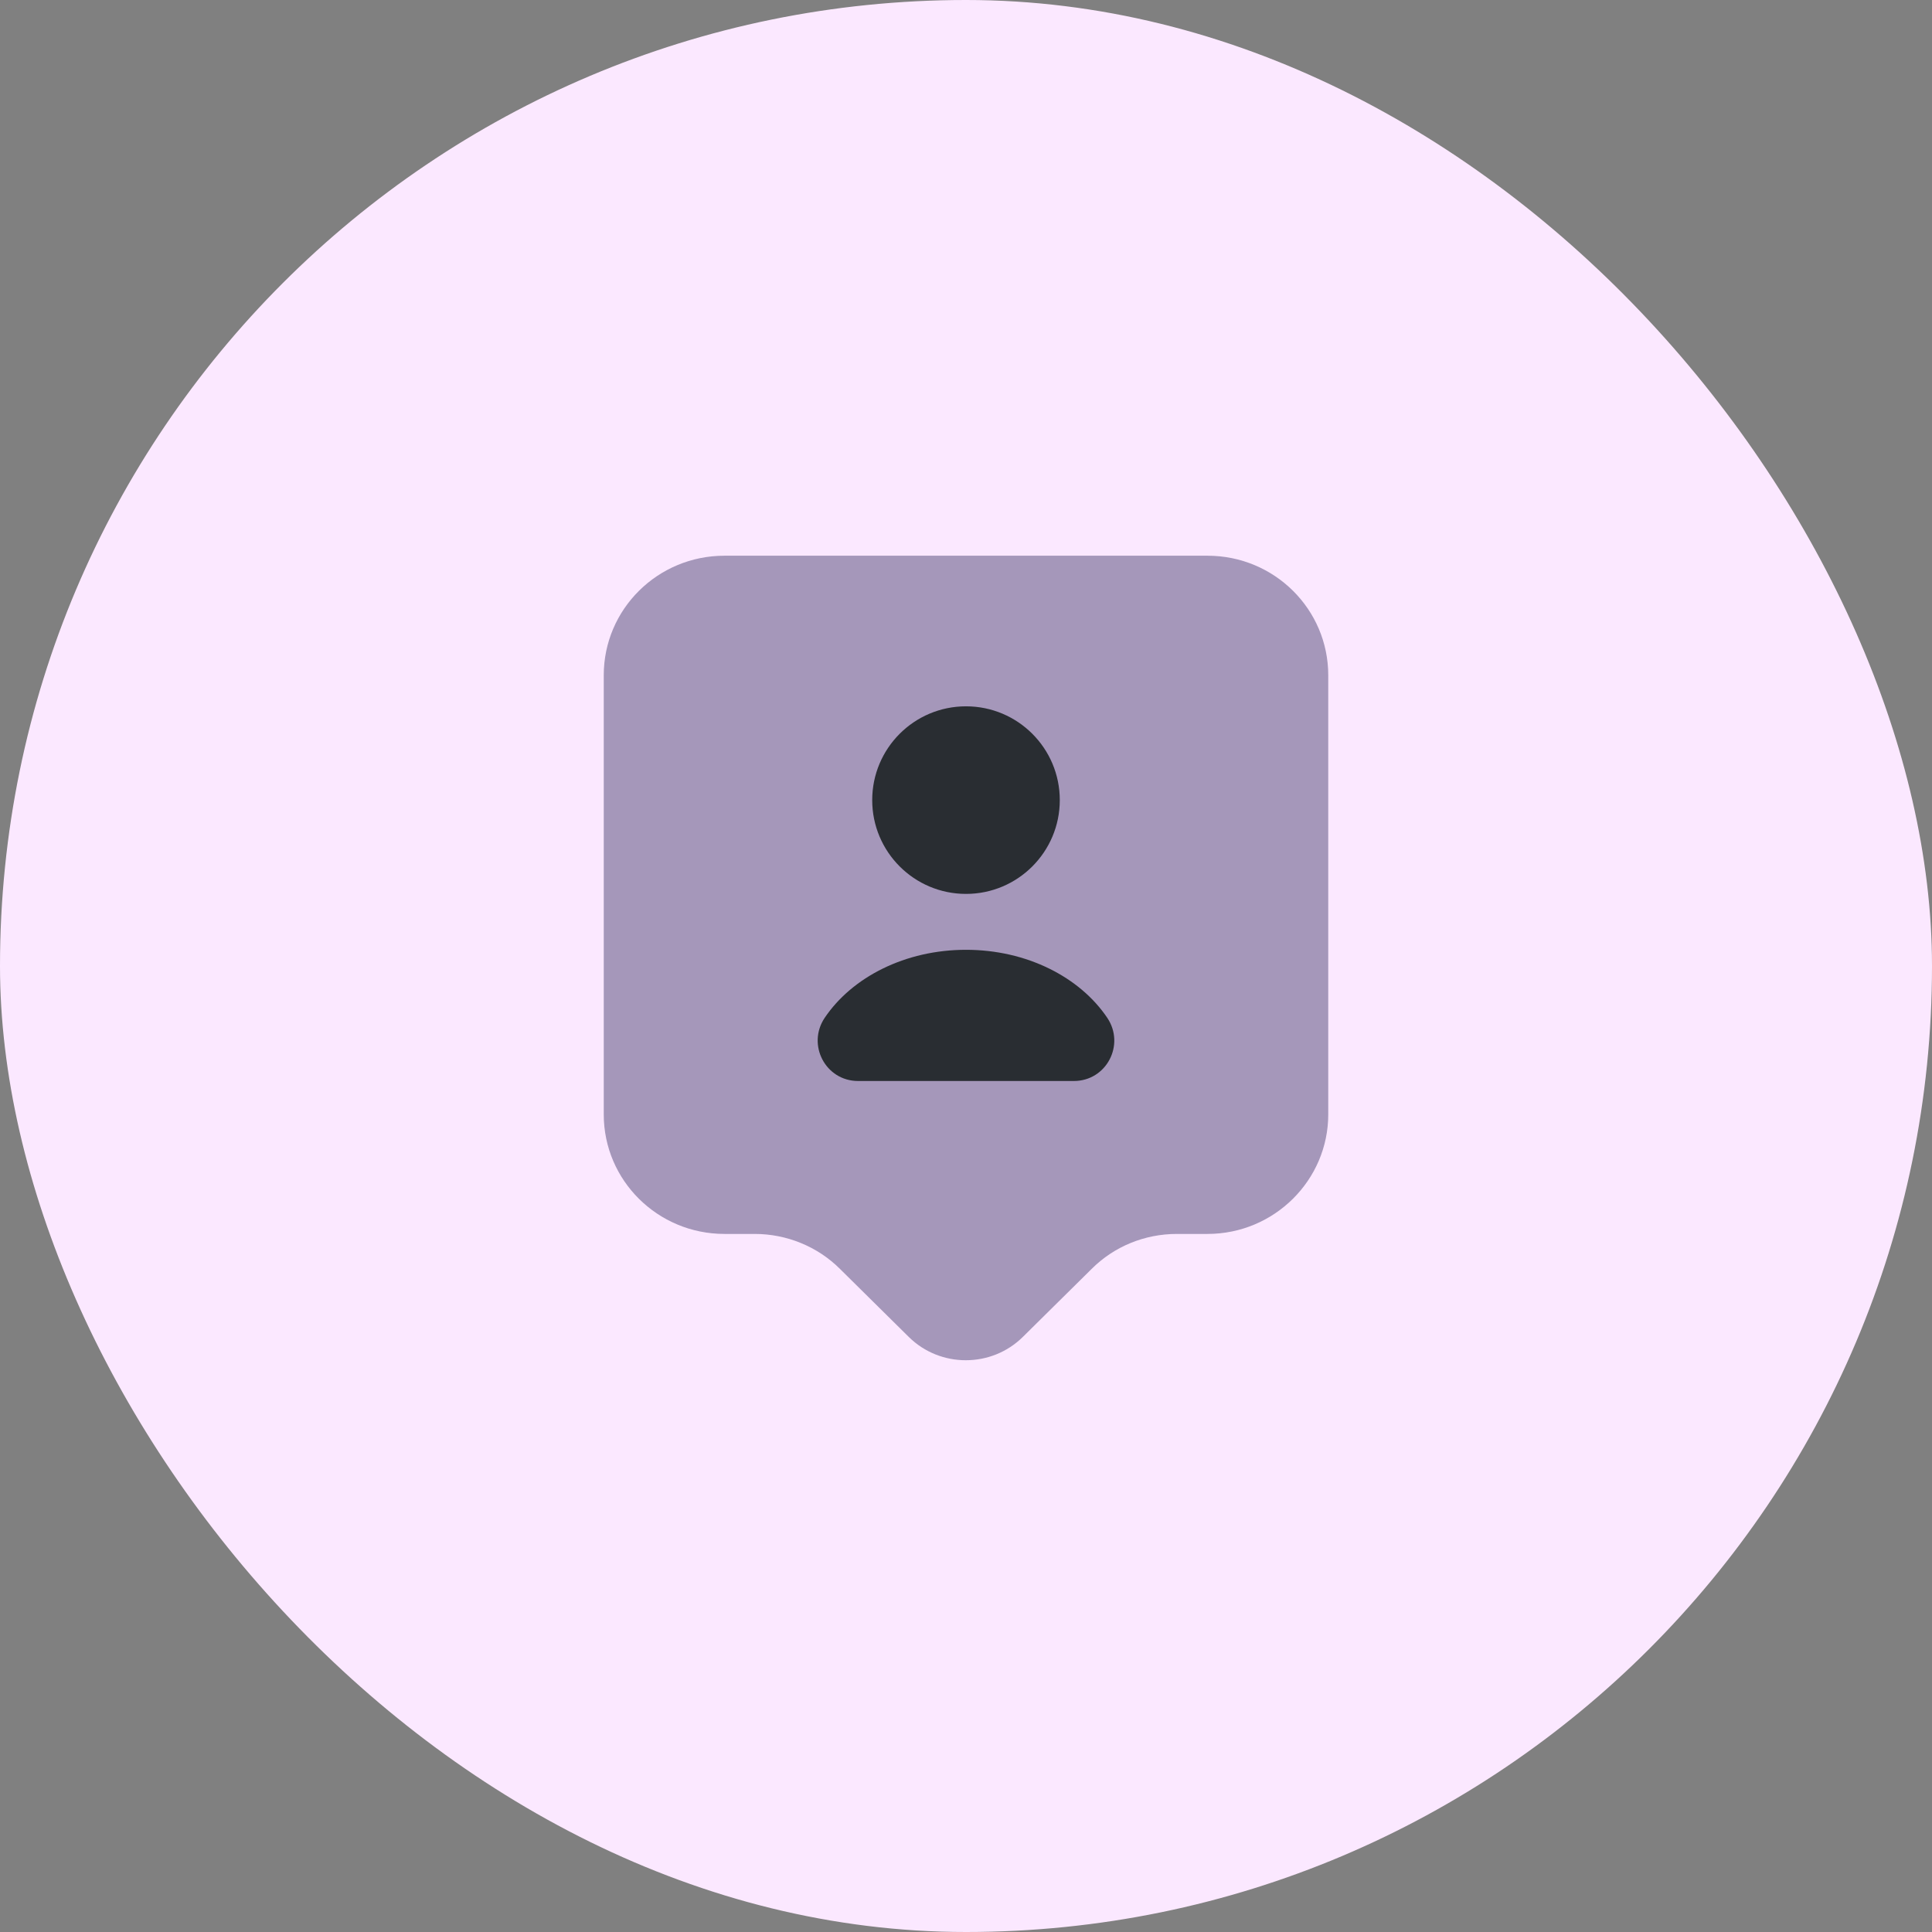 <svg width="44" height="44" viewBox="0 0 44 44" fill="none" xmlns="http://www.w3.org/2000/svg">
<rect x="0" y="0" width="44" height="44" fill="#808080" stroke="none"/>
<rect width="44" height="44" rx="22" fill="#FBE8FF"/>
<path opacity="0.4" d="M27.5 28.102H26.803C26.07 28.102 25.373 28.386 24.86 28.9L23.293 30.449C22.578 31.155 21.413 31.155 20.698 30.449L19.131 28.9C18.617 28.386 17.912 28.102 17.188 28.102H16.5C14.978 28.102 13.75 26.883 13.75 25.38V15.379C13.75 13.875 14.978 12.656 16.5 12.656H27.5C29.022 12.656 30.25 13.875 30.25 15.379V25.38C30.25 26.874 29.022 28.102 27.5 28.102Z" fill="#231E54"/>
<path d="M22 20.358C23.18 20.358 24.136 19.401 24.136 18.222C24.136 17.042 23.18 16.086 22 16.086C20.82 16.086 19.864 17.042 19.864 18.222C19.864 19.401 20.82 20.358 22 20.358Z" fill="#292D32"/>
<path d="M24.456 24.619C25.199 24.619 25.63 23.794 25.217 23.18C24.594 22.254 23.384 21.631 22 21.631C20.616 21.631 19.406 22.254 18.782 23.18C18.37 23.794 18.801 24.619 19.543 24.619H24.456Z" fill="#292D32"/>
</svg>
